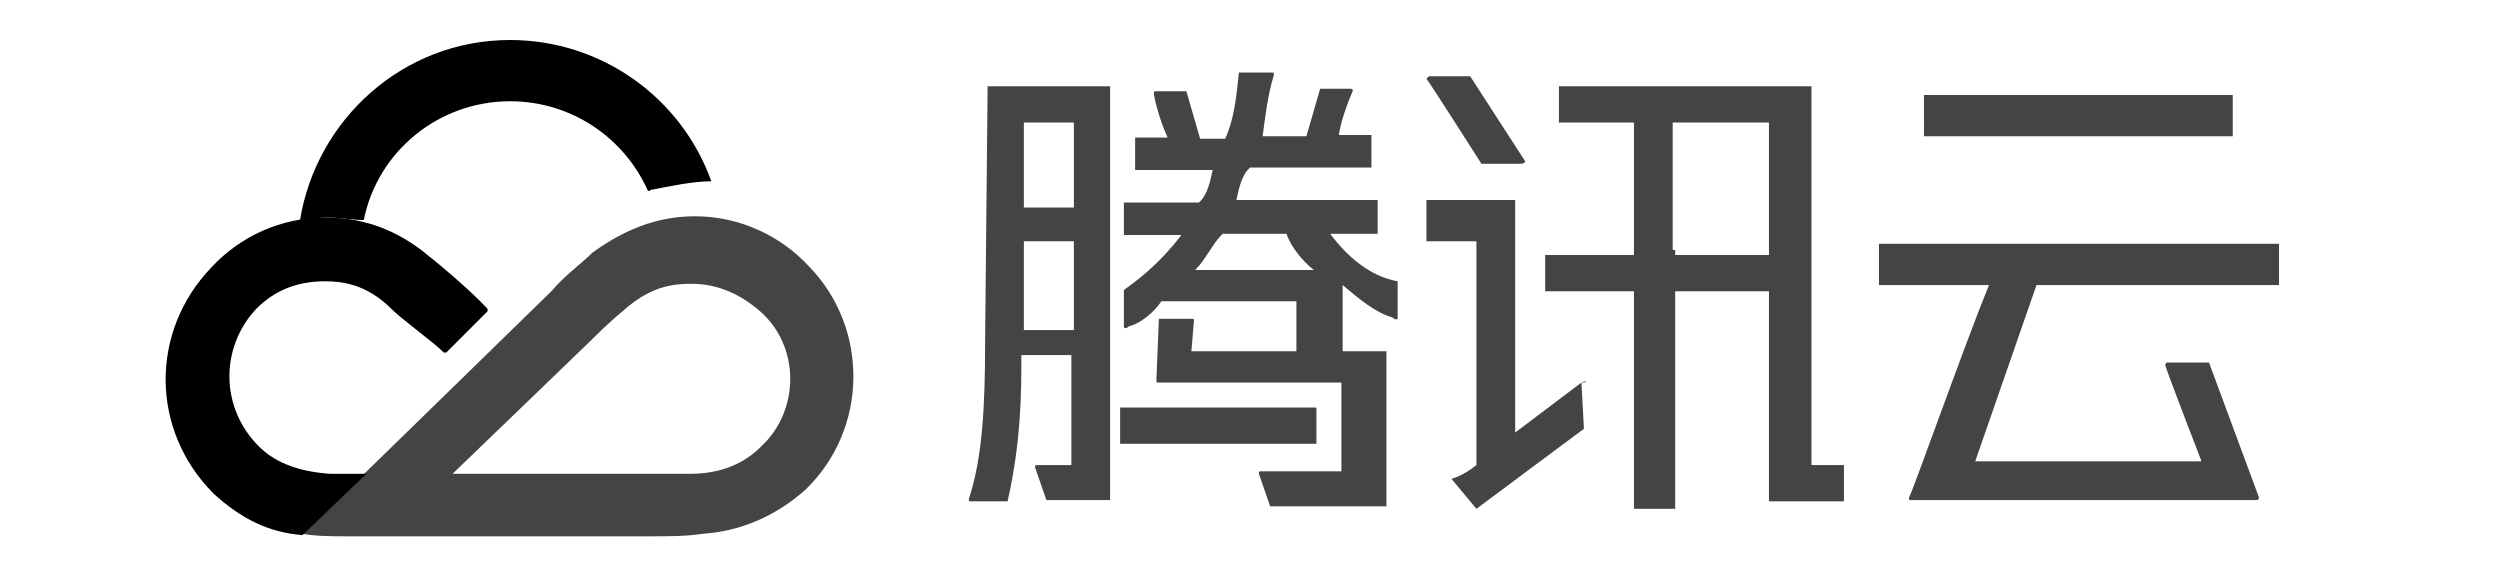 <?xml version="1.0" standalone="no"?><!DOCTYPE svg PUBLIC "-//W3C//DTD SVG 1.1//EN" "http://www.w3.org/Graphics/SVG/1.1/DTD/svg11.dtd"><svg t="1741283612878" class="icon" viewBox="0 0 4442 1024" version="1.1" xmlns="http://www.w3.org/2000/svg" p-id="4314" xmlns:xlink="http://www.w3.org/1999/xlink" width="867.578" height="200"><path d="M3207.497 153.267h-437.588v64.416h133.275v235.453h-157.709v64.416h157.709v386.499h73.302V517.553h166.594v373.171h133.275v-64.416h-57.753V153.267h-11.106zM2972.043 444.252V217.683h171.037v235.453H2976.486V444.252h-4.443zM1990.247 724.13h348.738v64.416H1990.247v-64.416z m-239.896-117.727c0 113.284-4.443 206.577-28.876 279.879 0 4.443 0 4.443 4.443 4.443h64.416c24.434-108.842 24.434-195.471 24.434-259.887h88.85v195.471H1843.644c-4.443 0-4.443 0-4.443 4.443l19.991 57.753h113.284V153.267H1754.794l-4.443 453.137z m68.859-31.098v-146.603h88.85v157.709h-88.85v-11.106z m88.85-357.623v151.046h-88.85V217.683h88.85z" fill="#444444" p-id="4315"></path><path d="M2363.419 415.375h84.408V355.401H2196.824c4.443-19.991 8.885-44.425 24.434-57.753h215.462v-57.753h-57.753c4.443-33.319 24.434-77.744 24.434-77.744 0-4.443 0-4.443-4.443-4.443h-53.31l-24.434 84.408H2243.471c4.443-33.319 8.885-73.302 19.991-108.842 0-4.443 0-4.443-4.443-4.443h-57.753c-4.443 44.425-8.885 84.408-24.434 117.727h-44.425l-24.434-84.408h-53.31c-4.443 0-4.443 0-4.443 4.443s8.885 44.425 24.434 77.744h-57.753v57.753H2154.62c-4.443 19.991-8.885 44.425-24.434 57.753h-133.275v57.753h102.178c-44.425 57.753-84.408 84.408-102.178 97.735v64.416c0 4.443 4.443 4.443 8.885 0 19.991-4.443 44.425-24.434 57.753-44.425h239.896v88.85h-186.586l4.443-53.31c0-4.443 0-4.443-4.443-4.443h-57.753l-4.443 108.842c0 4.443 0 4.443 4.443 4.443h324.304v157.709h-142.161c-4.443 0-4.443 0-4.443 4.443l19.991 57.753h206.577V624.174h-77.744v-117.727c28.876 24.434 57.753 48.868 88.85 57.753 4.443 4.443 8.885 4.443 8.885 0v-64.416c-37.761-6.664-79.965-31.098-119.948-84.408z m-77.744 0c8.885 24.434 28.876 48.868 48.868 64.416h-211.02c19.991-19.991 28.876-44.425 48.868-64.416h113.284z m524.217 264.33l-117.727 88.85V355.401h-157.709v73.302h88.85v397.605c-24.434 19.991-44.425 24.434-44.425 24.434l44.425 53.31 191.028-142.161-4.443-82.187c13.328 0 8.885-4.443 0 0z m-177.701-388.72h68.859c8.885 0 8.885-4.443 8.885-4.443l-97.735-151.046h-73.302l-4.443 4.443c4.443 4.443 97.735 151.046 97.735 151.046z m786.325-122.169h548.651v73.302h-548.651V168.816z m199.913 337.631h430.924v-73.302h-710.803v73.302h195.471c-44.425 108.842-137.718 373.171-142.161 377.614 0 4.443 0 4.443 4.443 4.443h613.067c4.443 0 4.443-4.443 4.443-4.443l-88.85-239.896h-73.302c-4.443 0-4.443 4.443-4.443 4.443 0 4.443 64.416 171.037 64.416 171.037H3509.588l108.842-313.197z m-2265.683 286.542c-19.991 19.991-57.753 48.868-126.612 48.868h-422.039c126.612-122.169 235.453-226.568 244.338-235.453 8.885-8.885 33.319-33.319 57.753-53.31 48.868-44.425 88.85-48.868 122.169-48.868 48.868 0 88.85 19.991 122.169 48.868 71.08 62.195 71.08 175.479 2.221 239.896m84.408-319.861c-48.868-53.31-122.169-88.85-202.134-88.85-68.859 0-126.612 24.434-182.143 64.416-19.991 19.991-48.868 39.983-73.302 68.859-19.991 19.991-442.03 430.924-442.03 430.924 24.434 4.443 53.31 4.443 77.744 4.443h535.323c39.983 0 68.859 0 97.735-4.443 64.416-4.443 126.612-28.876 182.143-77.744 113.284-108.842 113.284-288.764 6.664-397.605z" fill="#444444" p-id="4316"></path><path d="M748.564 444.252c-53.31-39.983-108.842-57.753-171.037-57.753-77.744 0-151.046 33.319-202.134 88.85-108.842 113.284-108.842 288.764 4.443 402.048 48.868 44.425 97.735 68.859 157.709 73.302l113.284-108.842h-64.416c-64.416-4.443-102.178-24.434-126.612-48.868-68.859-68.859-68.859-175.479-4.443-244.338 33.319-33.319 73.302-48.868 122.169-48.868 28.876 0 73.302 4.443 117.727 48.868 19.991 19.991 73.302 57.753 93.293 77.744h4.443l73.302-73.302v-4.443c-33.319-35.54-86.629-79.965-117.727-104.399" p-id="4317"></path><path d="M1263.896 322.082C1210.586 173.258 1068.425 71.08 906.273 71.08c-191.028 0-344.295 142.161-373.171 319.861 15.549 0 28.876-4.443 48.868-4.443 19.991 0 44.425 4.443 64.416 4.443 24.434-122.169 133.275-211.02 259.887-211.02 108.842 0 202.134 64.416 244.338 157.709 0 0 4.443 4.443 4.443 0 35.54-6.664 75.523-15.549 108.842-15.549 0 4.443 0 4.443 0 0" p-id="4318"></path></svg>